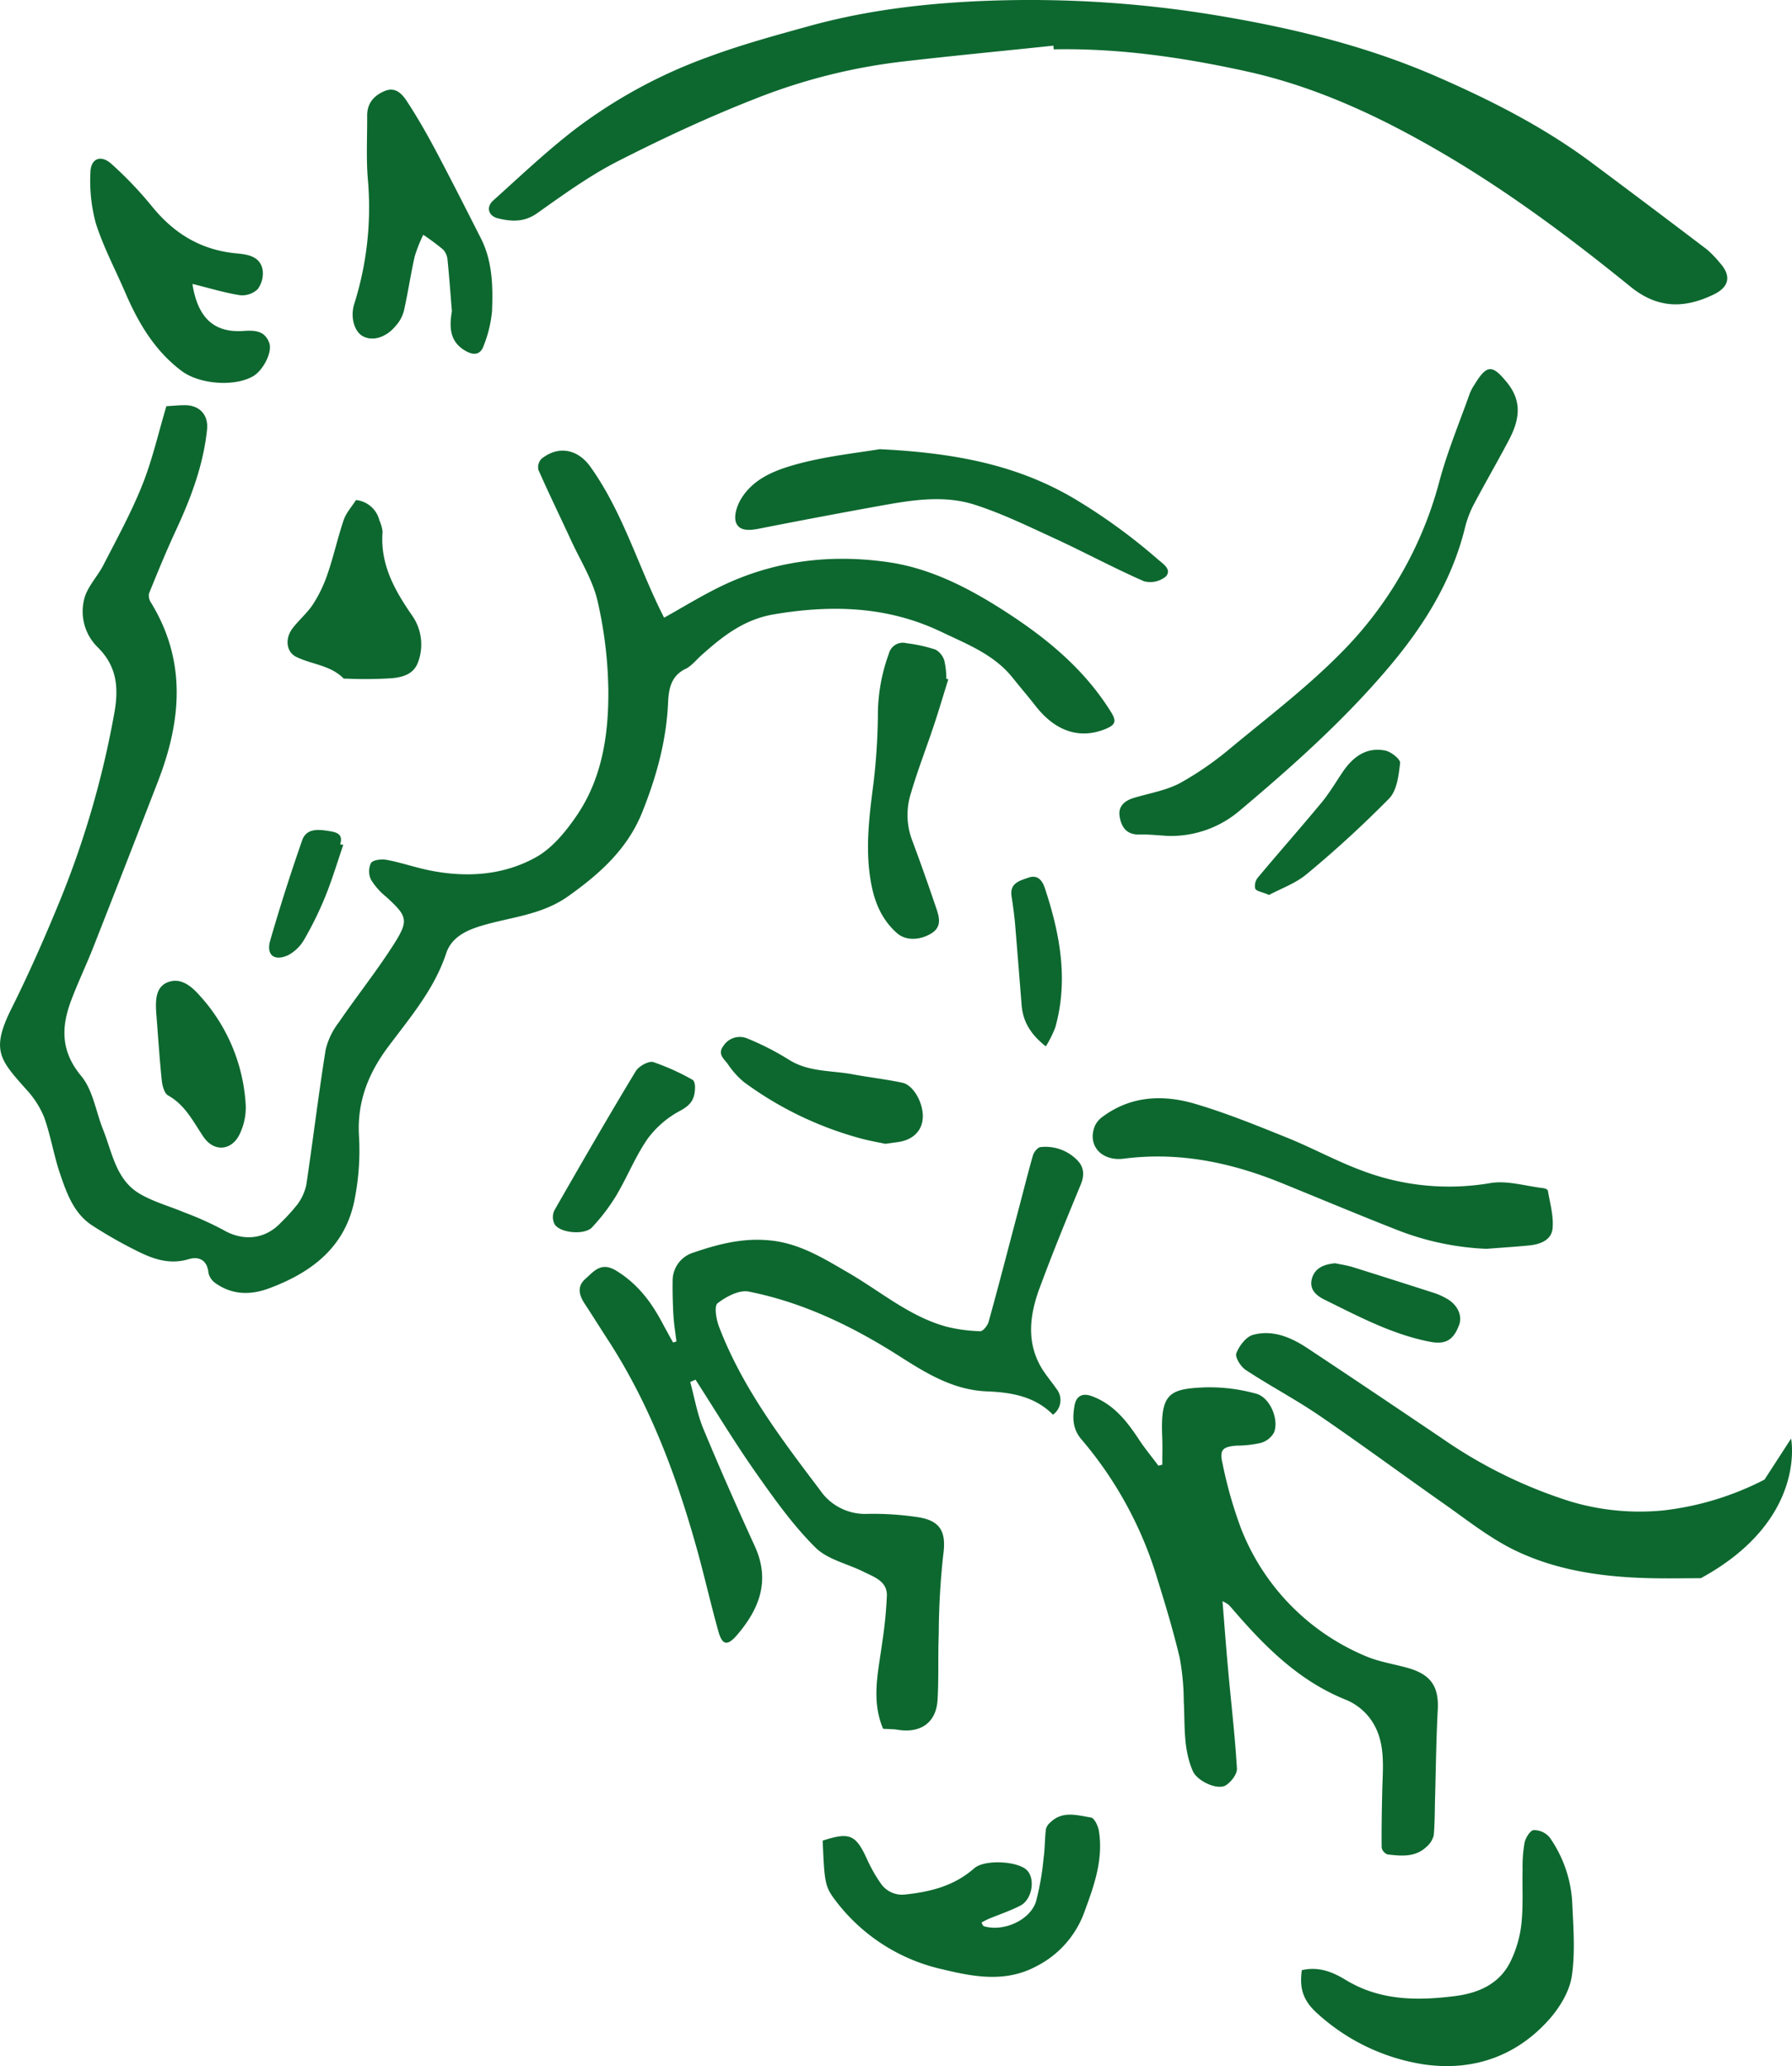 <svg xmlns="http://www.w3.org/2000/svg" xmlns:xlink="http://www.w3.org/1999/xlink" width="404.146" height="465.92" viewBox="0 0 404.146 465.92">
  <path id="Tracé_2" data-name="Tracé 2" d="M249.464,110.307c-5.8,2.422-11.327.709-15.878-5.089-1.664-2.128-3.425-4.184-5.113-6.288-4.208-5.358-10.373-7.682-16.245-10.5-12.061-5.749-24.588-6.116-37.579-3.939-6.85,1.125-11.67,4.966-16.49,9.272-1.15,1.028-2.177,2.373-3.523,3.034-3.3,1.566-3.817,4.551-3.963,7.535-.367,8.661-2.642,16.832-5.823,24.783-3.3,8.245-9.468,13.823-16.661,18.936-6.092,4.33-13.015,4.7-19.621,6.7-3.523,1.052-6.777,2.642-7.951,6.239-2.691,8.074-8.074,14.361-13.015,20.967-4.526,6.018-7.144,12.551-6.63,20.355a56.624,56.624,0,0,1-.954,13.921c-2.006,10.814-9.566,16.636-19.3,20.257-4.232,1.59-8.392,1.517-12.184-1.2a3.834,3.834,0,0,1-1.517-2.275c-.294-2.985-2.226-3.768-4.5-3.083-4.33,1.3-8.1-.073-11.768-1.933a100.6,100.6,0,0,1-10.1-5.774c-4.012-2.691-5.6-7.144-7.07-11.45-1.443-4.208-2.128-8.685-3.621-12.844a20.644,20.644,0,0,0-4.061-6.312c-5.945-6.7-8.025-8.808-3.254-18.324,3.939-7.9,7.511-16.025,10.863-24.2A209.341,209.341,0,0,0,25.8,106.661c1-5.6.563-10.471-3.768-14.728A11.308,11.308,0,0,1,18.978,81.12c.661-2.789,3.009-5.113,4.355-7.755,3.058-5.945,6.288-11.841,8.759-18.031,2.251-5.627,3.6-11.621,5.431-17.762,1.346-.073,2.716-.22,4.086-.22,3.376-.049,5.407,2.153,5.089,5.456-.832,8.049-3.645,15.486-7.022,22.753-2.177,4.7-4.135,9.468-6.067,14.239a2.824,2.824,0,0,0,.465,2.1c8,13.089,6.85,26.52,1.615,40.123Q28.421,140.815,21.033,159.6c-1.566,3.988-3.425,7.853-4.942,11.866-2.3,6.043-2.447,11.548,2.226,17.15,2.642,3.18,3.3,8,4.918,12.061,2.08,5.187,2.887,11.254,8.171,14.434,3.107,1.859,6.752,2.838,10.129,4.257a73.673,73.673,0,0,1,8.734,3.914c4.551,2.691,9.541,2.226,13.138-1.664a42.077,42.077,0,0,0,3.719-4.11,11.458,11.458,0,0,0,1.957-4.355c1.517-10.153,2.74-20.331,4.355-30.435a16.228,16.228,0,0,1,2.985-6.214c4.11-6.018,8.685-11.719,12.575-17.884,3.254-5.162,2.765-6.116-1.835-10.349a15.345,15.345,0,0,1-3.474-3.89,4.383,4.383,0,0,1-.024-3.792c.514-.734,2.4-.93,3.572-.709,3.132.587,6.165,1.639,9.3,2.3,8.441,1.761,16.881,1.272,24.367-2.911,3.719-2.08,6.8-5.9,9.272-9.541,5.676-8.416,7.095-18.251,7.021-28.111a95.066,95.066,0,0,0-2.447-20.184c-1.1-4.7-3.841-9.028-5.9-13.48-2.471-5.358-5.064-10.667-7.437-16.049a2.779,2.779,0,0,1,.71-2.471c3.817-3.058,8.147-2.177,10.985,1.737,6.777,9.468,10.226,20.526,15.1,30.9.489,1.052,1,2.08,1.566,3.2,3.988-2.226,7.707-4.5,11.572-6.459,12.257-6.263,25.346-8,38.8-6.092,8.93,1.248,17.028,5.187,24.685,9.957,10.129,6.336,19.376,13.578,25.786,23.951,1.223,1.982.93,2.789-1.15,3.67" transform="translate(0 54.029)" fill="#0d682f"/>
      <path id="Tracé_3" data-name="Tracé 3" d="M157.072,137.787c-2.2,6.092-2.936,12.306.783,18.2.954,1.468,2.08,2.814,3.083,4.257a4.055,4.055,0,0,1-.758,5.872c-4.086-4.135-9.395-5.04-14.875-5.26-7.609-.294-13.725-4.086-19.89-8.025-10.471-6.655-21.627-12.061-33.884-14.483-2.128-.416-5.089,1.15-7,2.642-.807.636-.294,3.645.343,5.309,5.236,13.7,14.019,25.248,22.753,36.8a12.29,12.29,0,0,0,10.691,5.382,67.741,67.741,0,0,1,11.352.734c5.26.783,6.483,3.45,5.749,8.587a171.228,171.228,0,0,0-1,17.737c-.2,4.942.024,9.908-.269,14.85-.294,5.162-3.792,7.609-8.979,6.777-1.052-.171-2.128-.147-3.3-.22-2.765-6.508-1.052-12.991-.2-19.474a97.339,97.339,0,0,0,1.052-10.642c.024-3.156-2.862-4.11-5.187-5.26-3.694-1.859-8.245-2.789-10.985-5.554-5.064-5.04-9.272-10.985-13.407-16.857-4.771-6.8-9.077-13.945-13.578-20.942-.391.171-.807.343-1.2.514.954,3.5,1.566,7.144,2.936,10.5C85,178.13,88.887,186.937,92.9,195.7c3.572,7.755,1.125,14.141-3.963,20.086-2.177,2.544-3.352,2.349-4.232-.856-1.664-5.945-3.034-11.988-4.673-17.957-4.673-16.881-10.74-33.2-20.38-47.976-1.737-2.667-3.4-5.358-5.162-8.025-1.248-1.933-1.639-3.841.245-5.5,1.933-1.713,3.523-3.89,6.9-1.859,4.7,2.862,7.78,6.85,10.275,11.5.856,1.59,1.713,3.156,2.593,4.722.245-.073.514-.171.758-.245-.245-1.957-.563-3.914-.685-5.9-.147-2.691-.22-5.407-.171-8.1a6.607,6.607,0,0,1,4.8-6.067c5.749-1.982,11.621-3.45,17.957-2.618,6.312.832,11.45,4.061,16.734,7.119,7.388,4.257,13.97,10.031,22.435,12.282a34.879,34.879,0,0,0,7.486.979c.587,0,1.59-1.248,1.835-2.08,2.251-8.1,4.355-16.269,6.508-24.416,1.174-4.379,2.251-8.783,3.5-13.162.22-.734,1.052-1.786,1.688-1.859a10.03,10.03,0,0,1,8.245,2.887c1.59,1.566,1.737,3.425.832,5.6-3.229,7.8-6.434,15.609-9.346,23.536" transform="translate(77.297 152.912)" fill="#0d682f"/>
      <path id="Tracé_4" data-name="Tracé 4" d="M321.323,66.4c-6.606,3.18-12.6,3.278-18.814-1.761-13.358-10.838-27.156-21.162-42.031-29.9-13.97-8.2-28.526-15.1-44.429-18.618-14.337-3.156-28.844-5.284-43.6-4.991-.024-.269-.049-.538-.073-.832C161,11.5,149.6,12.578,138.225,13.9a131.154,131.154,0,0,0-33.15,8.392c-10.569,4.135-20.893,8.954-31.022,14.116C67.692,39.661,61.8,43.942,55.925,48.1c-2.936,2.055-5.823,1.884-8.856,1.125-2.128-.538-2.691-2.52-1.028-4.012,6.067-5.456,12.012-11.107,18.471-16.074A113.458,113.458,0,0,1,94.335,12.92C101.821,10.131,109.6,8,117.308,5.874c14.239-3.939,28.844-5.431,43.548-5.8a257.075,257.075,0,0,1,48.221,3.376c17.126,2.838,33.909,6.9,49.811,13.847,12.282,5.358,24.269,11.45,35.083,19.548q12.954,9.652,25.811,19.425a22.994,22.994,0,0,1,2.838,2.936c2.691,2.936,2.226,5.48-1.3,7.193" transform="translate(65.195 0)" fill="#0d682f"/>
      <path id="Tracé_5" data-name="Tracé 5" d="M181.118,200.658c-.343,6.41-.416,12.844-.587,19.254-.1,3.009-.049,6.018-.318,8.979a4.965,4.965,0,0,1-1.639,2.618c-2.52,2.4-5.7,2.08-8.783,1.713a2.083,2.083,0,0,1-1.321-1.517c-.049-4.135.024-8.294.122-12.453.1-5.6.93-11.4-2.5-16.343a13.021,13.021,0,0,0-5.48-4.477c-10.593-4.184-18.3-11.866-25.517-20.233-.367-.44-.758-.881-1.174-1.3a9.082,9.082,0,0,0-1.346-.783c.44,5.48.807,10.5,1.272,15.511.661,7.413,1.541,14.8,1.982,22.214.073,1.248-1.3,3.034-2.5,3.792-1.982,1.2-6.532-1.028-7.462-3.229-2.2-5.064-1.737-10.447-2.031-15.756a55.6,55.6,0,0,0-.905-9.713c-1.419-5.994-3.2-11.915-5.04-17.811a86.75,86.75,0,0,0-17.1-31.462c-2.08-2.4-2.055-4.966-1.59-7.658.343-2.006,1.639-2.96,3.89-2.128,4.991,1.835,7.976,5.725,10.74,9.933,1.321,1.982,2.862,3.841,4.281,5.749l.881-.22c0-2.153.073-4.281-.024-6.434-.391-9.639,1.566-10.667,9.59-11.009a39.4,39.4,0,0,1,11.572,1.419c3.132.807,5.236,5.8,4.061,8.759a4.941,4.941,0,0,1-2.985,2.349,24.8,24.8,0,0,1-5.431.612c-3.132.245-3.939.905-3.2,4.012a97.149,97.149,0,0,0,4.184,14.7,51.52,51.52,0,0,0,27.964,28.7c3.083,1.346,6.532,1.835,9.786,2.765,5.138,1.492,6.9,4.257,6.606,9.444" transform="translate(143.136 184.966)" fill="#0d682f"/>
      <path id="Tracé_6" data-name="Tracé 6" d="M190.87,50.329c-2.593,4.893-5.382,9.688-7.951,14.581a24.083,24.083,0,0,0-1.859,5.162c-2.985,11.89-9.272,21.9-17.077,31.144-10.153,12.012-21.847,22.435-33.835,32.514a23.888,23.888,0,0,1-16,5.554c-2.153-.122-4.281-.367-6.41-.318-2.985.1-4.135-1.737-4.5-4.135-.343-2.275,1.174-3.523,3.254-4.135,3.523-1.052,7.266-1.664,10.422-3.352a72.479,72.479,0,0,0,11.572-8.049c8.318-6.875,16.93-13.456,24.49-21.089A85.933,85.933,0,0,0,175.31,59.5c1.81-6.8,4.55-13.358,6.9-19.988a11.076,11.076,0,0,1,1.1-2.055c2.789-4.575,4.037-4.453,7.34-.367,3.645,4.526,2.593,8.807.22,13.236" transform="translate(149.263 49.223)" fill="#0d682f"/>
      <path id="Tracé_7" data-name="Tracé 7" d="M204.457,130.468c-.2,2.765-2.789,3.719-5.358,3.963-3.009.294-6.043.489-9.566.758a62.018,62.018,0,0,1-19.964-4.184c-8.685-3.4-17.272-7-25.909-10.52-11.523-4.722-23.34-7.242-35.89-5.627-5.211.661-8.392-3.18-6.483-7.535a5.524,5.524,0,0,1,1.859-2.055c6.336-4.6,13.48-4.869,20.551-2.813,7.07,2.08,13.921,4.869,20.771,7.633,5.847,2.349,11.4,5.431,17.321,7.584a55.219,55.219,0,0,0,28.624,2.691c3.817-.636,7.976.685,11.988,1.15.343.049.93.294.979.538.465,2.789,1.3,5.651,1.076,8.416" transform="translate(145.706 146.431)" fill="#0d682f"/>
      <path id="Tracé_8" data-name="Tracé 8" d="M134.945,188.977a22.147,22.147,0,0,1-10.96,12.5c-6.9,3.694-14.067,2.373-21.04.685a41.563,41.563,0,0,1-24.2-15.511c-2.422-3.18-2.5-4.061-2.911-13.529,6.092-1.982,7.462-1.37,10.006,4.184a32.756,32.756,0,0,0,3.009,5.333,5.838,5.838,0,0,0,5.725,2.618c5.7-.612,11.009-1.982,15.438-5.9,2.275-2.006,9.639-1.664,11.817.367,2.031,1.884,1.3,6.679-1.443,8.074-2.3,1.174-4.8,2.006-7.217,3.009-.489.22-.954.489-1.517.783.245.416.342.783.538.832,4.4,1.321,10.422-1.321,11.768-5.6a60.171,60.171,0,0,0,1.688-9.639c.318-2.226.269-4.453.538-6.679a3.014,3.014,0,0,1,1.028-1.517c2.74-2.667,6.067-1.566,9.15-1.076.734.122,1.566,1.859,1.761,2.96,1.028,6.385-.979,12.159-3.18,18.1" transform="translate(109.7 241.956)" fill="#0d682f"/>
      <path id="Tracé_9" data-name="Tracé 9" d="M181,201.577c-.489,3.376-2.618,6.948-4.942,9.615-7.462,8.514-17.346,11.915-28.355,10.349a46,46,0,0,1-23.9-11.327c-3.425-2.985-4.281-5.823-3.694-9.933,3.768-.881,6.924.391,9.859,2.177,7.78,4.746,16.22,4.746,24.832,3.645,5.358-.71,10.031-2.838,12.453-7.951a25.812,25.812,0,0,0,2.373-8.294c.44-4.037.171-8.147.269-12.233a31.244,31.244,0,0,1,.44-6.067c.22-1.125,1.272-2.789,2.055-2.862a4.625,4.625,0,0,1,3.621,1.664,28.2,28.2,0,0,1,5.064,14.386c.245,5.6.734,11.327-.073,16.832" transform="translate(173.492 244.01)" fill="#0d682f"/>
      <path id="Tracé_10" data-name="Tracé 10" d="M164.883,70.123a5.5,5.5,0,0,1-4.966,1.052c-6.85-3.009-13.456-6.581-20.257-9.713-5.97-2.74-11.915-5.651-18.129-7.609-6.8-2.1-13.872-.979-20.771.269q-13.872,2.5-27.744,5.236c-2.055.391-4.4.563-5.089-1.492-.489-1.492.269-3.768,1.174-5.26,2.887-4.746,8-6.581,12.869-7.9,6.7-1.786,13.676-2.5,18.373-3.3,16.93.832,31,3.523,43.94,11.181a130.715,130.715,0,0,1,18.765,13.627c1.2,1.052,3.278,2.3,1.835,3.914" transform="translate(98.037 59.887)" fill="#0d682f"/>
      <path id="Tracé_11" data-name="Tracé 11" d="M63.944,58.242a28.406,28.406,0,0,1-1.908,7.829c-.783,2.2-2.5,2.08-4.281.979-3.425-2.08-3.45-5.382-2.862-8.807-.318-3.841-.587-7.682-.979-11.523a3.933,3.933,0,0,0-.979-2.373,55.067,55.067,0,0,0-4.5-3.352A33.326,33.326,0,0,0,46.5,45.887c-.905,4.037-1.517,8.171-2.422,12.233a8.026,8.026,0,0,1-1.761,3.3c-2.177,2.716-5.211,3.645-7.462,2.471-1.933-1-2.936-4.257-1.982-7.315a72.173,72.173,0,0,0,3.058-28.159c-.391-4.746-.122-9.517-.147-14.263C35.76,11.342,37.3,9.6,39.723,8.577c2.471-1.052,4.012.734,5.064,2.373,2.4,3.645,4.551,7.462,6.606,11.327,3.425,6.459,6.728,12.991,10.031,19.5,2.642,5.211,2.74,10.863,2.52,16.465" transform="translate(47.023 11.952)" fill="#0d682f"/>
      <path id="Tracé_12" data-name="Tracé 12" d="M45.02,63.685c-4.184,2.422-12.11,1.835-16.147-1.223-6.116-4.6-9.811-10.96-12.746-17.811C13.9,39.489,11.233,34.474,9.545,29.14a36.581,36.581,0,0,1-1.2-11.45c.073-3.18,2.422-4.037,4.8-1.835a85.1,85.1,0,0,1,9.052,9.493c4.893,6.043,10.863,9.762,18.716,10.593,2.447.245,5.651.44,6.263,3.743a5.965,5.965,0,0,1-1.125,4.379,5.063,5.063,0,0,1-3.963,1.346c-3.474-.538-6.875-1.59-10.74-2.544,1.2,7.731,4.942,10.985,11.3,10.618,2.544-.171,5.015-.22,6.043,2.74.709,2.055-1.395,6.141-3.67,7.462" transform="translate(12.05 21.163)" fill="#0d682f"/>
      <path id="Tracé_13" data-name="Tracé 13" d="M95.457,119.225c.685,2.031,1.2,4.159-1.248,5.6-2.569,1.517-5.676,1.615-7.633-.1-3.352-2.936-5.015-6.777-5.823-11.083-1.443-7.609-.489-15.1.489-22.655a140.814,140.814,0,0,0,1-15.046,40.391,40.391,0,0,1,2.471-14.239,3.259,3.259,0,0,1,4.012-2.373,34.573,34.573,0,0,1,6.532,1.443,4.269,4.269,0,0,1,1.982,2.52,18.227,18.227,0,0,1,.44,4.037l.44.147c-1.125,3.6-2.177,7.193-3.376,10.765-1.664,4.966-3.572,9.859-5.04,14.875a16.164,16.164,0,0,0,.22,10.52c1.933,5.162,3.768,10.373,5.529,15.584" transform="translate(115.744 85.723)" fill="#0d682f"/>
      <path id="Tracé_14" data-name="Tracé 14" d="M55.96,82.593c-.979,2.813-3.523,3.425-5.8,3.67a93.344,93.344,0,0,1-10.471.1c-.2,0-.465.049-.563-.049-2.96-3.009-7.193-3.132-10.691-4.869-2.2-1.1-2.569-4.061-.832-6.385,1.468-1.933,3.4-3.523,4.7-5.554a30.843,30.843,0,0,0,3.3-6.973c1.346-3.939,2.226-8.025,3.572-11.963.538-1.59,1.786-2.936,2.765-4.477a6.062,6.062,0,0,1,5.284,4.6,8.521,8.521,0,0,1,.709,2.52c-.587,7.364,2.716,13.236,6.728,19.009a11.388,11.388,0,0,1,1.3,10.373" transform="translate(38.346 66.672)" fill="#0d682f"/>
      <path id="Tracé_15" data-name="Tracé 15" d="M111.97,114.086c-.269,2.789-2.275,4.7-5.431,5.187-.856.122-1.737.245-2.985.416-1.639-.342-3.645-.685-5.6-1.223a79.181,79.181,0,0,1-26.3-12.7,19.034,19.034,0,0,1-3.67-4.11c-.832-1.125-2.349-2.2-.979-4.012a4.371,4.371,0,0,1,5.407-1.713,61.175,61.175,0,0,1,9.272,4.722c4.526,2.911,9.688,2.447,14.581,3.376,3.694.685,7.437,1.1,11.107,1.884,2.618.538,4.918,4.893,4.6,8.171" transform="translate(96.124 138.251)" fill="#0d682f"/>
      <path id="Tracé_16" data-name="Tracé 16" d="M34.634,118.729a13.988,13.988,0,0,1-1.346,6.19c-1.786,3.817-5.8,4.184-8.171.709-2.324-3.4-4.086-7.168-7.976-9.346-.856-.465-1.321-2.153-1.443-3.327-.538-5.138-.856-10.3-1.272-15.462-.147-2.716-.147-5.749,2.716-6.8,2.765-1,5.064.758,7.022,2.96a39.925,39.925,0,0,1,10.471,25.077" transform="translate(20.796 130.77)" fill="#0d682f"/>
      <path id="Tracé_17" data-name="Tracé 17" d="M83.017,103.264c.073,3.132-1.076,4.379-3.278,5.6a21.887,21.887,0,0,0-7.34,6.263c-2.813,4.012-4.648,8.71-7.168,12.942a43.487,43.487,0,0,1-5.431,7.119c-1.639,1.786-7.168,1.321-8.44-.685a3.575,3.575,0,0,1-.049-3.156c6.018-10.5,12.061-20.991,18.324-31.34.685-1.15,2.911-2.4,3.988-2.08a51.8,51.8,0,0,1,8.832,3.988c.489.269.538,1.3.563,1.346" transform="translate(73.725 141.586)" fill="#0d682f"/>
      <path id="Tracé_18" data-name="Tracé 18" d="M148.45,72.1c-.318,2.765-.71,6.165-2.471,8A250.473,250.473,0,0,1,127.385,97.15c-2.5,2.1-5.8,3.254-8.489,4.7-1.59-.685-2.862-.832-3.132-1.443a3,3,0,0,1,.661-2.544c4.746-5.676,9.639-11.205,14.361-16.905,1.762-2.153,3.2-4.6,4.771-6.924,2.3-3.352,5.309-5.578,9.517-4.746,1.321.245,3.474,1.957,3.376,2.813" transform="translate(167.315 99.968)" fill="#0d682f"/>
      <path id="Tracé_19" data-name="Tracé 19" d="M154.2,130.411c-1.3,3.474-3.156,4.4-6.63,3.719-8.489-1.664-16.025-5.7-23.682-9.468-2.055-1-3.5-2.447-2.862-4.771.685-2.447,2.814-3.229,5.236-3.45,1.3.269,2.642.465,3.939.856,6.19,1.933,12.379,3.914,18.569,5.9a14.986,14.986,0,0,1,2.4,1.076c2.642,1.37,3.866,3.89,3.034,6.141" transform="translate(174.848 168.434)" fill="#0d682f"/>
      <path id="Tracé_20" data-name="Tracé 20" d="M103.165,114.735a24.5,24.5,0,0,1-2.153,4.33c-3.4-2.691-5.162-5.554-5.456-9.3q-.734-9.248-1.492-18.5c-.2-2.031-.465-4.061-.783-6.067-.465-3.034,2.006-3.547,3.89-4.208,1.859-.636,2.985.465,3.621,2.373,3.4,10.275,5.358,20.649,2.373,31.364" transform="translate(134.85 116.904)" fill="#0d682f"/>
      <path id="Tracé_21" data-name="Tracé 21" d="M41.538,79.852c-1.346,3.914-2.52,7.878-4.086,11.719a78.571,78.571,0,0,1-4.746,9.664,9.149,9.149,0,0,1-3.6,3.5c-3.132,1.443-4.991-.024-4.061-3.278q3.3-11.413,7.217-22.63c.979-2.789,3.743-2.447,6.043-2.08,1.468.245,3.327.538,2.52,3.009.22.024.465.073.709.1" transform="translate(35.887 110.661)" fill="#0d682f"/>
      <path id="Tracé_22" data-name="Tracé 22" d="M218.755,178.148c-3.6,0-7.878.1-12.135-.024-10.471-.294-20.8-1.81-30.19-6.459-5.7-2.838-10.789-6.948-16.049-10.618-9.3-6.532-18.447-13.285-27.841-19.695-5.309-3.6-11.009-6.606-16.367-10.129-1.15-.734-2.5-2.862-2.177-3.792.636-1.664,2.2-3.743,3.768-4.159,4.5-1.223,8.636.587,12.355,3.058,10.2,6.752,20.355,13.6,30.484,20.428a106.789,106.789,0,0,0,28.7,14.068,54.29,54.29,0,0,0,21.04,2.031,65.9,65.9,0,0,0,22.777-6.948l5.994-9.248s3.719,18.349-20.355,31.487" transform="translate(164.828 177.75)" fill="#0d682f"/>
</svg>

